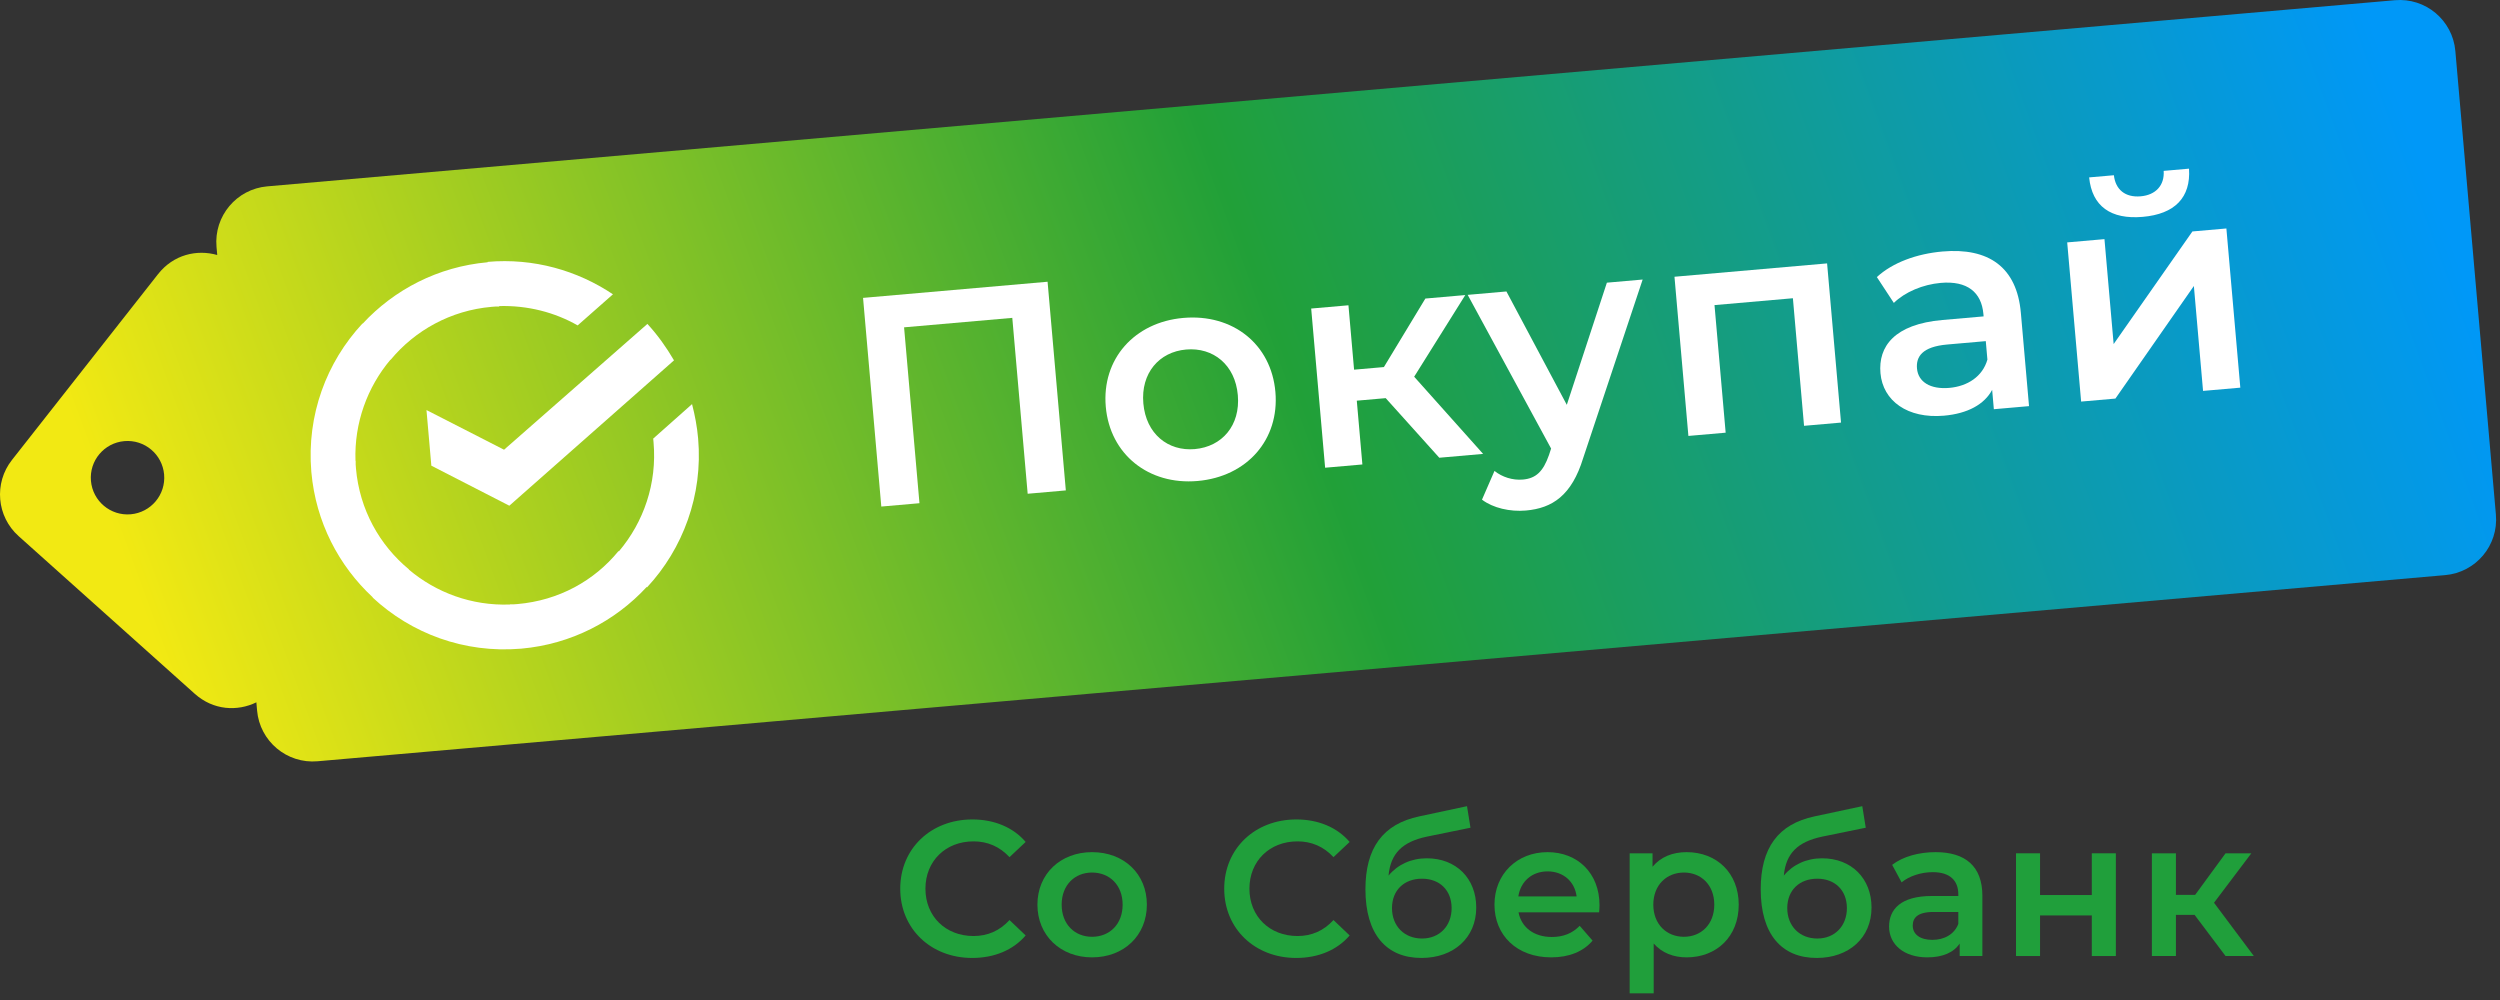 <svg width="190" height="76" viewBox="0 0 190 76" fill="none" xmlns="http://www.w3.org/2000/svg">
<rect x="0" y="0" width="190" height="76" fill="#333333" stroke="none"/>
<path fill-rule="evenodd" clip-rule="evenodd" d="M16.455 18.76C16.251 16.425 17.978 14.367 20.313 14.163L182.01 0.016C184.344 -0.188 186.402 1.539 186.606 3.874L189.689 39.112C189.895 41.447 188.168 43.505 185.832 43.709L24.135 57.856C21.801 58.06 19.743 56.333 19.538 53.998L19.484 53.377C18.042 54.08 16.216 53.994 14.797 52.724L1.413 40.744C-0.254 39.252 -0.476 36.72 0.907 34.96L12.007 20.839C13.184 19.341 14.968 18.94 16.51 19.381L16.455 18.76ZM9.935 39.086C11.471 38.951 12.607 37.598 12.473 36.062C12.338 34.527 10.985 33.39 9.449 33.525C7.913 33.659 6.777 35.013 6.912 36.549C7.046 38.084 8.4 39.22 9.935 39.086Z" fill="url(#paint0_linear_1669_748)"/>
<path d="M43.902 24.731L46.584 22.367C43.887 20.56 40.564 19.596 37.06 19.902L37.062 19.931C33.284 20.269 29.96 22.012 27.562 24.599L27.548 24.586C24.812 27.528 23.3 31.55 23.66 35.845C23.661 35.853 23.662 35.861 23.662 35.869C23.663 35.876 23.663 35.882 23.664 35.889C23.664 35.892 23.664 35.895 23.665 35.898C24.003 39.676 25.746 43 28.332 45.399L28.32 45.412C31.262 48.148 35.283 49.661 39.578 49.3L39.602 49.298L39.631 49.296C43.417 48.957 46.747 47.208 49.147 44.612L49.175 44.638C51.895 41.715 53.435 37.641 53.058 33.326C52.979 32.429 52.816 31.568 52.596 30.712L49.644 33.333L49.67 33.623C49.944 36.754 48.911 39.689 47.035 41.904L47.007 41.88C45.163 44.143 42.463 45.634 39.335 45.908C39.237 45.916 39.139 45.923 39.041 45.929C38.948 45.934 38.855 45.935 38.753 45.929L38.754 45.943C35.849 46.05 33.145 45.038 31.07 43.286L31.08 43.274C28.846 41.427 27.326 38.729 27.053 35.602C27.044 35.502 27.037 35.403 27.031 35.304C27.026 35.212 27.026 35.12 27.031 35.02L27.017 35.02C26.914 32.138 27.924 29.413 29.674 27.336L29.686 27.347C31.534 25.113 34.26 23.59 37.359 23.32C37.561 23.302 37.735 23.287 37.94 23.298L37.939 23.261C40.103 23.203 42.154 23.733 43.902 24.731Z" fill="white"/>
<path d="M51.224 27.388C50.641 26.389 49.975 25.455 49.202 24.618L38.308 34.179L32.412 31.164L32.782 35.392L38.709 38.434L51.224 27.388Z" fill="white"/>
<path d="M73.886 72.804C75.567 72.804 77 72.205 77.95 71.094L76.722 69.924C75.976 70.743 75.055 71.138 73.988 71.138C71.868 71.138 70.333 69.646 70.333 67.541C70.333 65.436 71.868 63.944 73.988 63.944C75.055 63.944 75.976 64.339 76.722 65.143L77.95 63.988C77 62.877 75.567 62.278 73.9 62.278C70.757 62.278 68.418 64.486 68.418 67.541C68.418 70.597 70.757 72.804 73.886 72.804Z" fill="#209F3B"/>
<path d="M82.996 72.76C85.423 72.76 87.162 71.094 87.162 68.754C87.162 66.415 85.423 64.763 82.996 64.763C80.598 64.763 78.844 66.415 78.844 68.754C78.844 71.094 80.598 72.76 82.996 72.76ZM82.996 71.196C81.68 71.196 80.686 70.246 80.686 68.754C80.686 67.263 81.68 66.313 82.996 66.313C84.326 66.313 85.32 67.263 85.32 68.754C85.32 70.246 84.326 71.196 82.996 71.196Z" fill="#209F3B"/>
<path d="M98.509 72.804C100.19 72.804 101.623 72.205 102.573 71.094L101.345 69.924C100.599 70.743 99.678 71.138 98.611 71.138C96.491 71.138 94.956 69.646 94.956 67.541C94.956 65.436 96.491 63.944 98.611 63.944C99.678 63.944 100.599 64.339 101.345 65.143L102.573 63.988C101.623 62.877 100.19 62.278 98.523 62.278C95.38 62.278 93.041 64.486 93.041 67.541C93.041 70.597 95.38 72.804 98.509 72.804Z" fill="#209F3B"/>
<path d="M108.437 65.231C107.238 65.231 106.215 65.713 105.528 66.547C105.689 64.851 106.58 63.974 108.466 63.579L111.756 62.907L111.493 61.269L107.867 62.044C105.089 62.629 103.773 64.456 103.773 67.585C103.773 70.991 105.352 72.804 108.028 72.804C110.484 72.804 112.194 71.269 112.194 68.974C112.194 66.766 110.674 65.231 108.437 65.231ZM108.072 71.328C106.727 71.328 105.791 70.377 105.791 69.018C105.791 67.658 106.712 66.781 108.072 66.781C109.417 66.781 110.323 67.658 110.323 69.018C110.323 70.363 109.417 71.328 108.072 71.328Z" fill="#209F3B"/>
<path d="M121.563 68.798C121.563 66.357 119.896 64.763 117.615 64.763C115.291 64.763 113.58 66.43 113.58 68.754C113.58 71.079 115.276 72.76 117.893 72.76C119.238 72.76 120.334 72.322 121.036 71.488L120.057 70.362C119.501 70.933 118.814 71.211 117.937 71.211C116.577 71.211 115.627 70.48 115.408 69.339H121.533C121.548 69.164 121.563 68.945 121.563 68.798ZM117.615 66.225C118.814 66.225 119.677 67 119.823 68.126H115.393C115.568 66.985 116.431 66.225 117.615 66.225Z" fill="#209F3B"/>
<path d="M128.181 64.763C127.114 64.763 126.207 65.129 125.593 65.874V64.851H123.854V75.494H125.681V71.708C126.31 72.424 127.187 72.76 128.181 72.76C130.462 72.76 132.143 71.181 132.143 68.754C132.143 66.342 130.462 64.763 128.181 64.763ZM127.976 71.196C126.661 71.196 125.652 70.246 125.652 68.754C125.652 67.263 126.661 66.313 127.976 66.313C129.292 66.313 130.286 67.263 130.286 68.754C130.286 70.246 129.292 71.196 127.976 71.196Z" fill="#209F3B"/>
<path d="M138.478 65.231C137.279 65.231 136.256 65.713 135.569 66.547C135.73 64.851 136.622 63.974 138.507 63.579L141.797 62.907L141.534 61.269L137.908 62.044C135.13 62.629 133.814 64.456 133.814 67.585C133.814 70.991 135.394 72.804 138.069 72.804C140.525 72.804 142.236 71.269 142.236 68.974C142.236 66.766 140.715 65.231 138.478 65.231ZM138.113 71.328C136.768 71.328 135.832 70.377 135.832 69.018C135.832 67.658 136.753 66.781 138.113 66.781C139.458 66.781 140.364 67.658 140.364 69.018C140.364 70.363 139.458 71.328 138.113 71.328Z" fill="#209F3B"/>
<path d="M147.108 64.763C145.851 64.763 144.637 65.085 143.804 65.728L144.521 67.059C145.105 66.576 146.012 66.284 146.889 66.284C148.19 66.284 148.833 66.912 148.833 67.98V68.096H146.816C144.447 68.096 143.57 69.12 143.57 70.421C143.57 71.781 144.696 72.76 146.479 72.76C147.649 72.76 148.497 72.38 148.936 71.708V72.658H150.661V68.082C150.661 65.83 149.36 64.763 147.108 64.763ZM146.86 71.43C145.924 71.43 145.368 71.006 145.368 70.348C145.368 69.778 145.705 69.31 146.947 69.31H148.833V70.216C148.526 71.02 147.752 71.43 146.86 71.43Z" fill="#209F3B"/>
<path d="M153.217 72.658H155.044V69.573H158.977V72.658H160.805V64.851H158.977V68.023H155.044V64.851H153.217V72.658Z" fill="#209F3B"/>
<path d="M169.142 72.658H171.292L168.265 68.608L171.101 64.851H169.142L166.832 68.009H165.37V64.851H163.543V72.658H165.37V69.529H166.788L169.142 72.658Z" fill="#209F3B"/>
<path d="M65.592 22.639L66.979 38.498L69.879 38.244L68.71 24.877L76.934 24.158L78.103 37.525L81.003 37.271L79.616 21.412L65.592 22.639Z" fill="white"/>
<path d="M91.016 36.555C94.777 36.226 97.247 33.407 96.93 29.782C96.613 26.157 93.693 23.833 89.932 24.162C86.216 24.487 83.722 27.285 84.039 30.91C84.356 34.535 87.301 36.88 91.016 36.555ZM90.804 34.131C88.765 34.309 87.096 32.971 86.894 30.66C86.691 28.349 88.103 26.742 90.142 26.564C92.204 26.383 93.873 27.721 94.075 30.032C94.277 32.343 92.866 33.95 90.804 34.131Z" fill="white"/>
<path d="M109.386 34.788L112.716 34.496L107.477 28.631L111.363 22.424L108.327 22.69L105.176 27.897L102.91 28.095L102.482 23.201L99.65 23.449L100.709 35.547L103.541 35.299L103.116 30.451L105.314 30.259L109.386 34.788Z" fill="white"/>
<path d="M122.123 21.483L119.077 30.767L114.488 22.151L111.543 22.409L117.884 34.09L117.722 34.584C117.283 35.832 116.736 36.359 115.739 36.446C114.969 36.514 114.171 36.264 113.581 35.79L112.631 37.974C113.463 38.609 114.767 38.906 115.968 38.8C117.984 38.624 119.451 37.651 120.322 34.813L124.842 21.245L122.123 21.483Z" fill="white"/>
<path d="M127.26 21.033L128.318 33.131L131.15 32.884L130.302 23.187L136.26 22.666L137.108 32.362L139.918 32.116L138.859 20.018L127.26 21.033Z" fill="white"/>
<path d="M147.63 19.114C145.682 19.285 143.845 19.948 142.641 21.057L143.931 23.022C144.772 22.195 146.137 21.619 147.496 21.5C149.513 21.324 150.595 22.211 150.739 23.864L150.755 24.046L147.629 24.319C143.959 24.64 142.738 26.345 142.915 28.361C143.099 30.468 144.976 31.834 147.74 31.592C149.552 31.433 150.815 30.729 151.404 29.628L151.532 31.1L154.206 30.866L153.585 23.775C153.28 20.286 151.119 18.809 147.63 19.114ZM148.149 29.479C146.699 29.605 145.78 29.024 145.691 28.004C145.614 27.121 146.071 26.35 147.997 26.182L150.92 25.926L151.043 27.331C150.676 28.618 149.531 29.358 148.149 29.479Z" fill="white"/>
<path d="M162.85 16.481C165.274 16.27 166.512 15.02 166.365 12.818L164.439 12.987C164.512 14.076 163.846 14.819 162.691 14.92C161.513 15.023 160.774 14.403 160.656 13.318L158.775 13.482C158.99 15.678 160.426 16.694 162.85 16.481ZM158.166 30.52L160.771 30.292L166.734 21.735L167.432 29.709L170.264 29.462L169.205 17.364L166.623 17.59L160.637 26.149L159.939 18.174L157.107 18.422L158.166 30.52Z" fill="white"/>
<defs>
<linearGradient id="paint0_linear_1669_748" x1="17.465" y1="64.443" x2="181.136" y2="4.141" gradientUnits="userSpaceOnUse">
<stop stop-color="#F2E913"/>
<stop offset="0.506" stop-color="#21A038"/>
<stop offset="1" stop-color="#0098F8"/>
</linearGradient>
</defs>
</svg>

